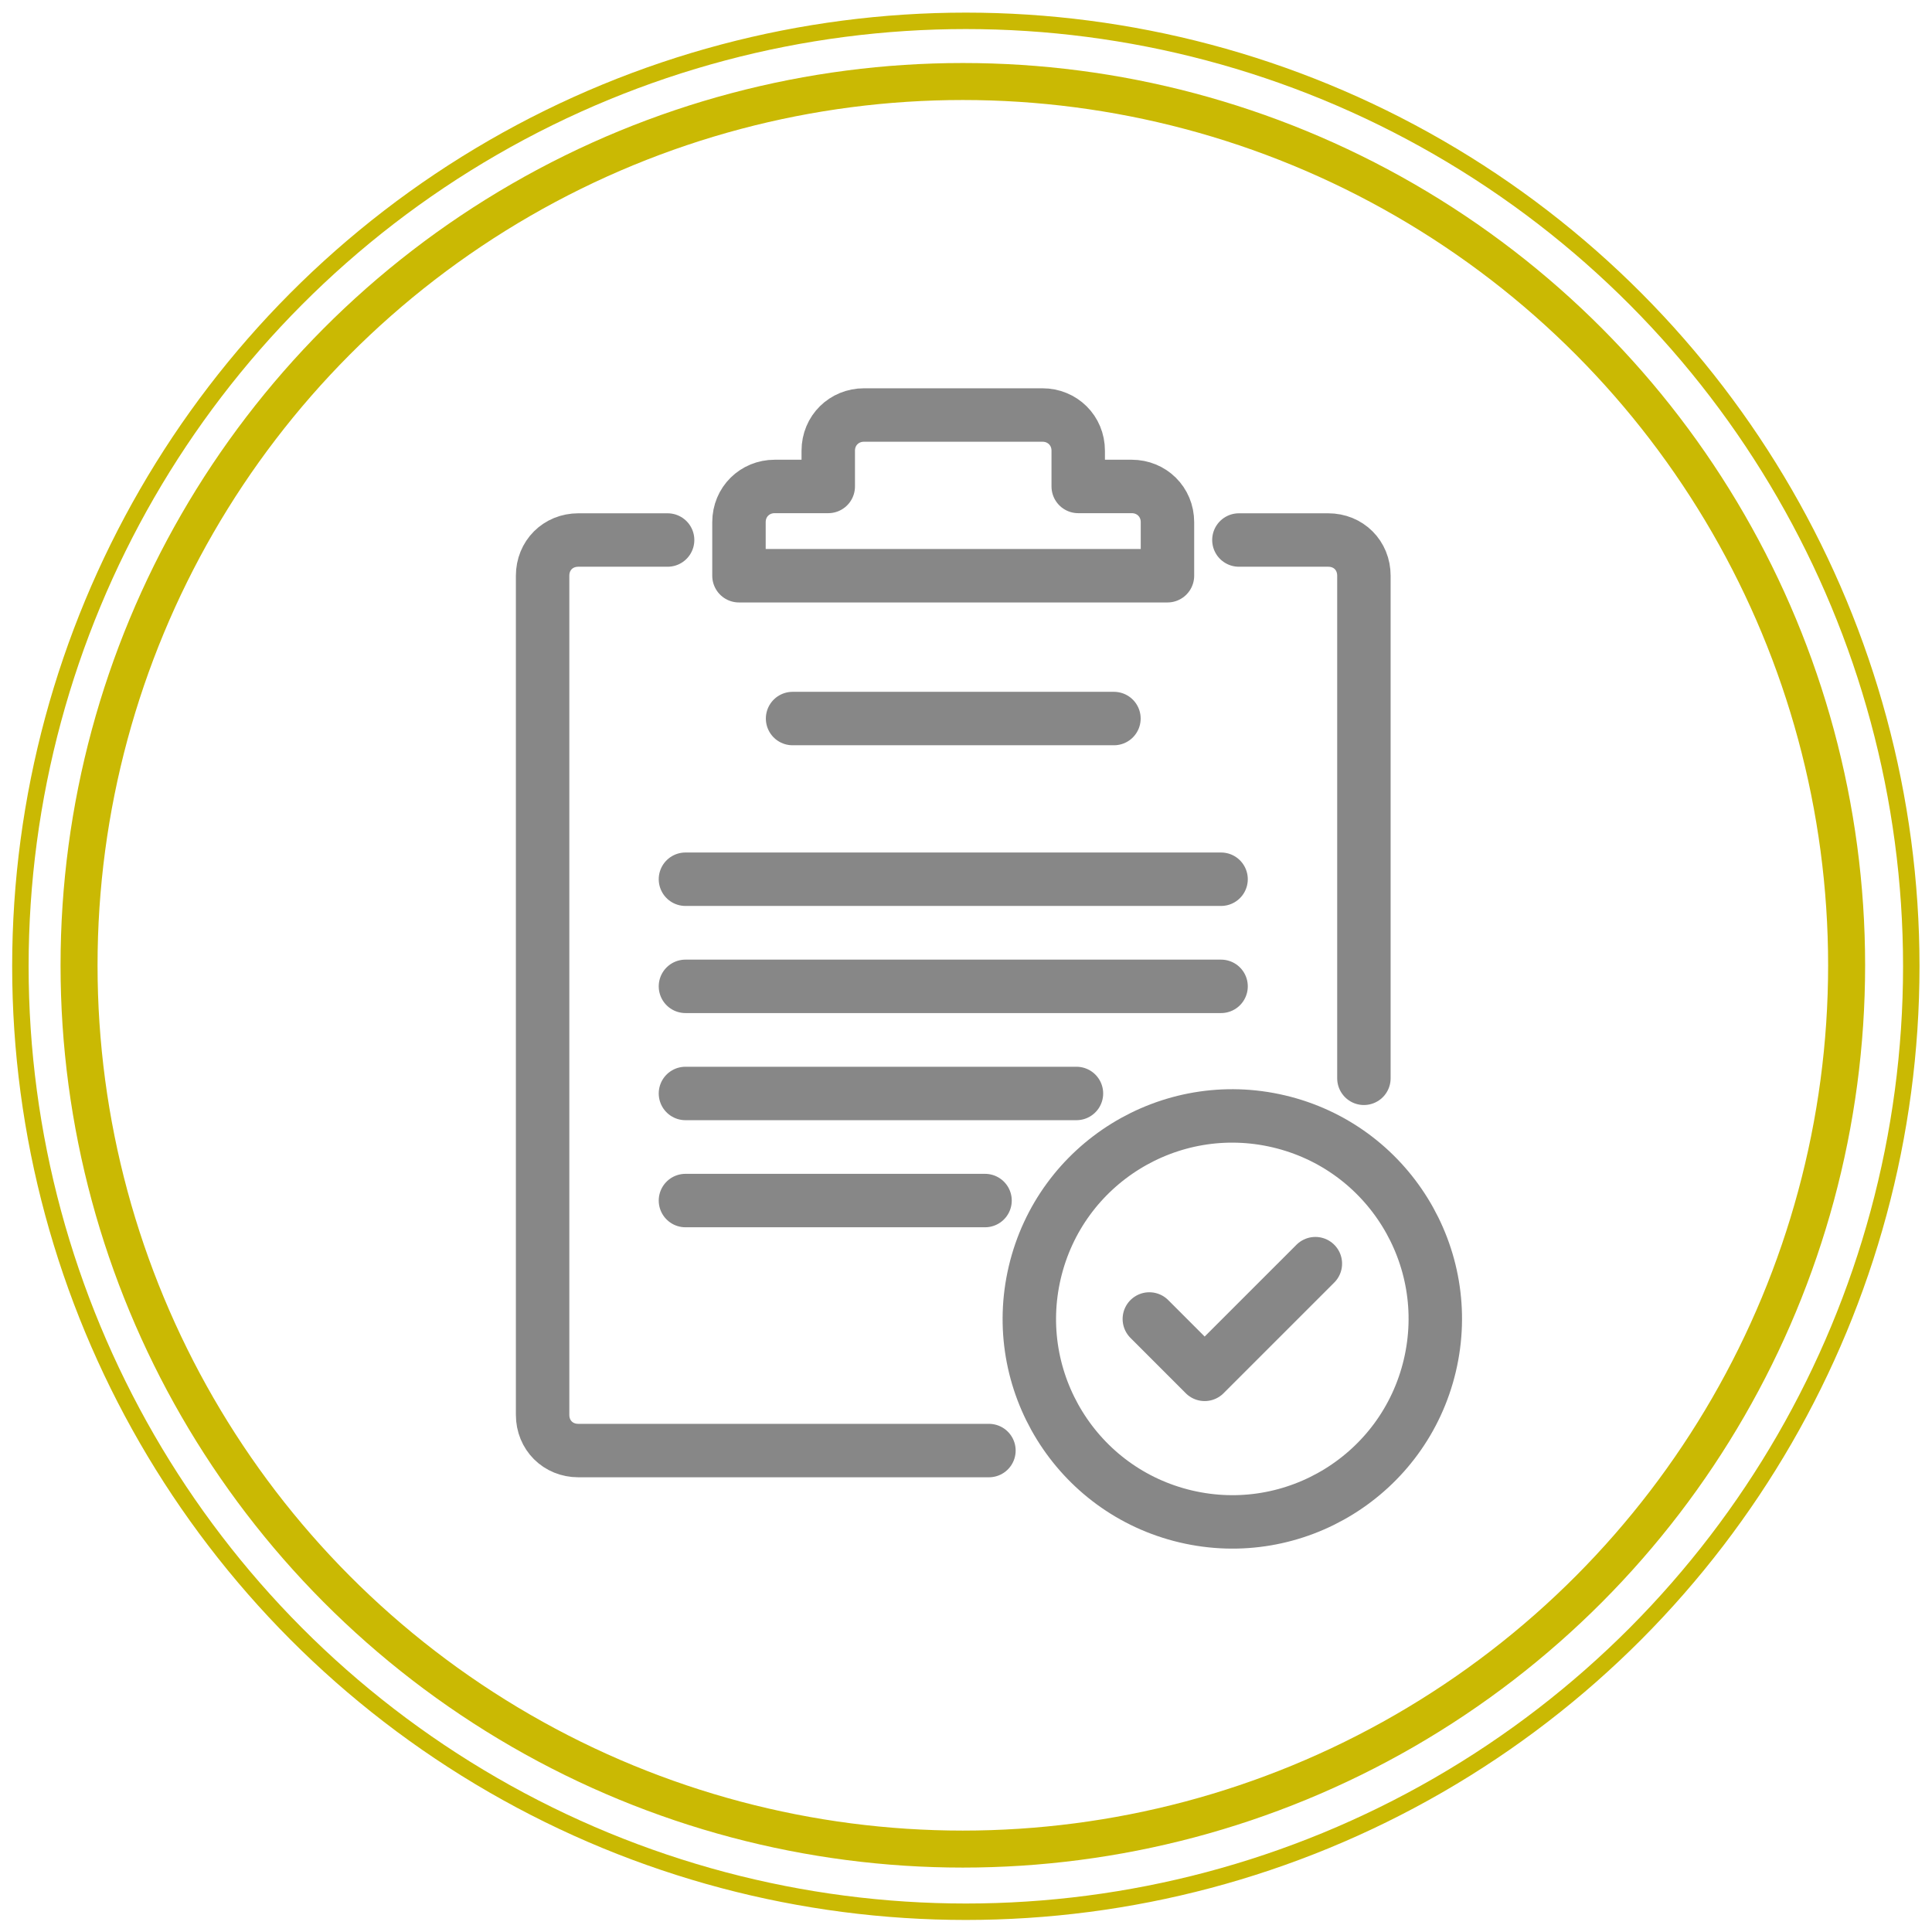 <?xml version="1.0" encoding="UTF-8"?><svg id="Ebene_1" xmlns="http://www.w3.org/2000/svg" viewBox="0 0 470 470"><defs><style>.cls-1{stroke:#878787;stroke-linecap:round;stroke-linejoin:round;stroke-width:13px;}.cls-1,.cls-2,.cls-3{fill:none;}.cls-2{stroke-width:4px;}.cls-2,.cls-3{stroke:#cab903;stroke-miterlimit:10;}.cls-3{stroke-width:9px;}</style></defs><circle class="cls-3" cx="234.23" cy="234.83" r="215"/><circle class="cls-2" cx="234.96" cy="235.07" r="230"/><path class="cls-1" d="M162.41,131.37h-21.72c-4.94,0-8.69,3.75-8.69,8.69v204.13c0,4.94,3.75,8.69,8.69,8.69h99.89"/><path class="cls-1" d="M301.39,131.37h21.72c4.95,0,8.69,3.74,8.69,8.69v122.26"/><path class="cls-1" d="M275.33,118.34h-13.03v-8.69c0-4.96-3.88-8.69-8.69-8.69h-43.43c-4.81,0-8.69,3.73-8.69,8.69v8.69h-13.03c-4.81,0-8.69,3.73-8.69,8.69v13.03h104.24v-13.03c0-4.96-3.88-8.69-8.69-8.69Z"/><line class="cls-1" x1="192.81" y1="174.8" x2="270.99" y2="174.8"/><line class="cls-1" x1="166.75" y1="213.89" x2="297.05" y2="213.89"/><line class="cls-1" x1="166.75" y1="239.95" x2="297.05" y2="239.95"/><line class="cls-1" x1="261.87" y1="266.01" x2="166.75" y2="266.01"/><line class="cls-1" x1="239.63" y1="292.06" x2="166.75" y2="292.06"/><circle class="cls-1" cx="299.8" cy="320.87" r="49.37" transform="translate(-81.37 538.93) rotate(-76.72)"/><polyline class="cls-1" points="279.6 320.87 293.06 334.34 319.99 307.41"/></svg>